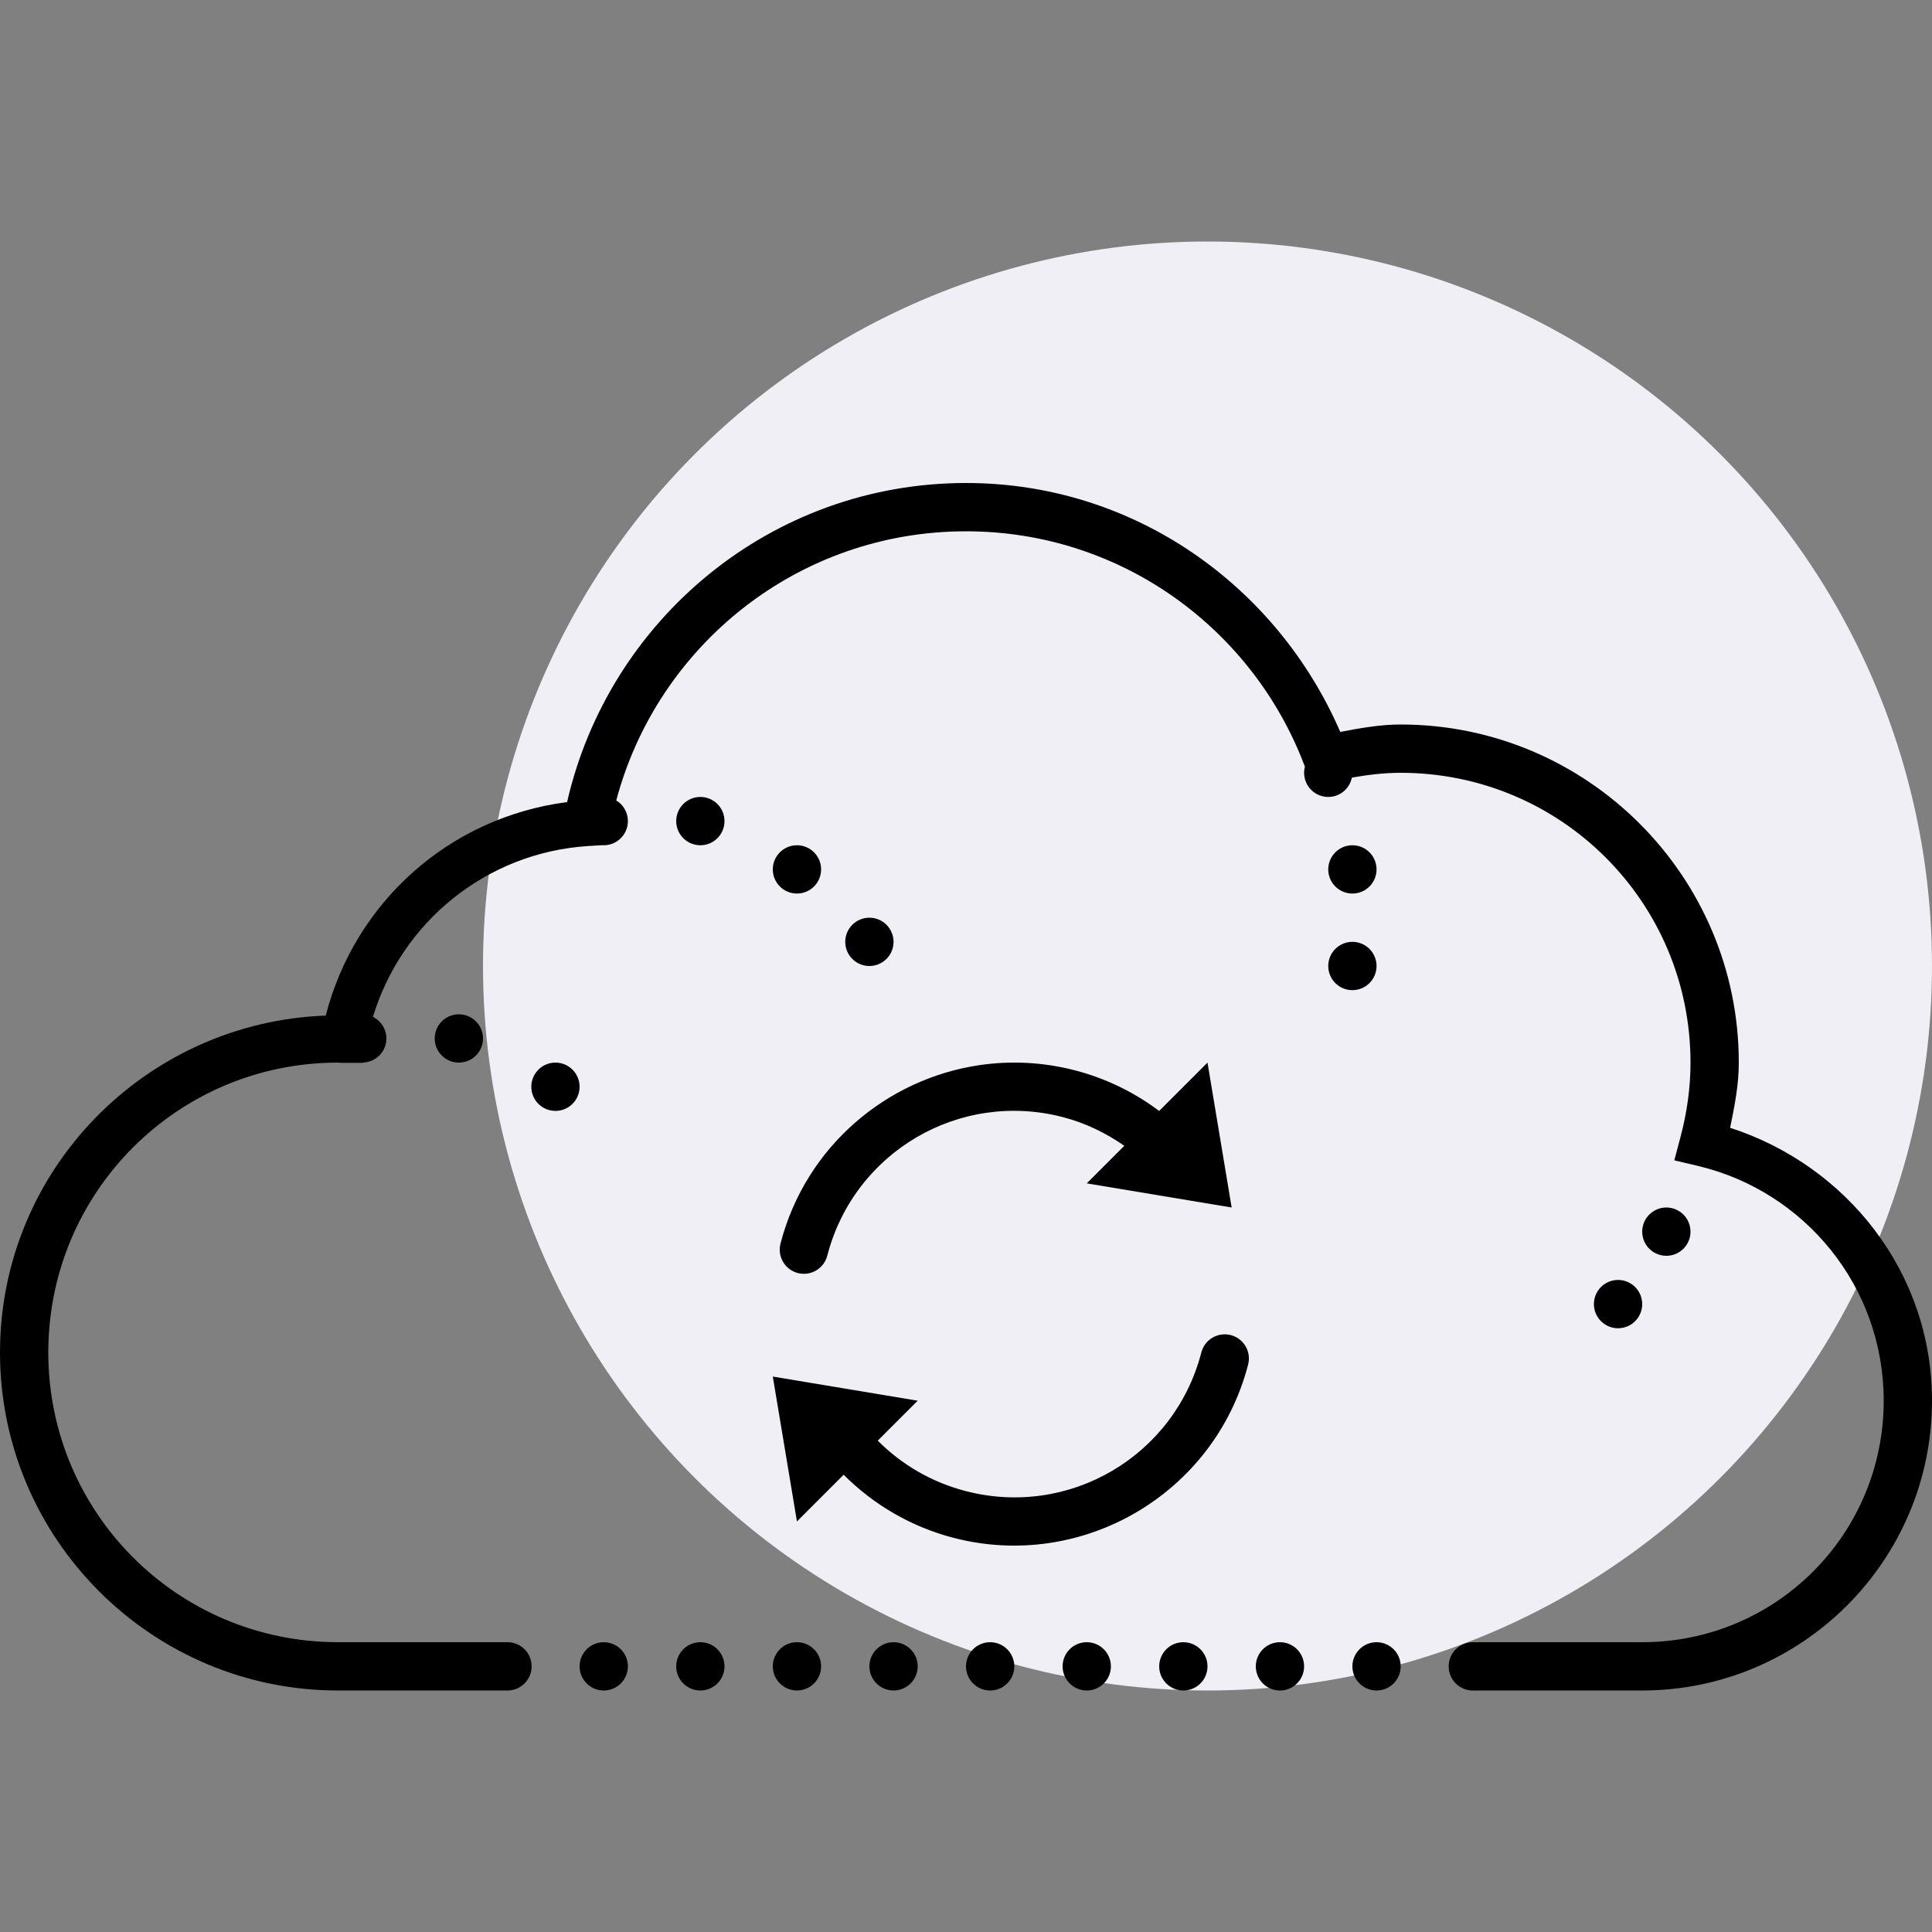 <svg width="80" height="80" viewBox="0 0 80 80" fill="none" xmlns="http://www.w3.org/2000/svg">
<rect x="0" y="0" width="80" height="80" fill="#808080" stroke="none"/>
<circle cx="50" cy="40" r="30" fill="#EFEFF5"/>
<path d="M40 20C31.93 20 25.212 25.657 23.482 33.213C18.595 33.846 14.694 37.364 13.488 42.053C6.01 42.329 0 48.455 0 56C0 63.72 6.28 70 14 70H21C21.133 70.002 21.264 69.977 21.387 69.928C21.51 69.879 21.622 69.805 21.716 69.712C21.811 69.619 21.886 69.508 21.937 69.386C21.988 69.264 22.014 69.132 22.014 69C22.014 68.868 21.988 68.736 21.937 68.614C21.886 68.492 21.811 68.381 21.716 68.288C21.622 68.195 21.51 68.121 21.387 68.072C21.264 68.023 21.133 67.998 21 68H14C7.36 68 2 62.64 2 56C2 49.36 7.36 44 14 44C13.97 44 14.032 44.01 14.19 44.01H15.023L15.025 43.998C15.286 43.991 15.533 43.883 15.716 43.697C15.898 43.511 16 43.261 16 43C16 42.814 15.947 42.632 15.849 42.474C15.751 42.315 15.61 42.188 15.443 42.105C16.624 38.199 20.118 35.306 24.35 35.033L24.922 34.998C24.948 35 24.974 35 25 35C25.265 35 25.52 34.895 25.707 34.707C25.895 34.52 26 34.265 26 34C26 33.828 25.956 33.659 25.871 33.509C25.787 33.359 25.665 33.234 25.518 33.145C27.22 26.732 33.041 22 40 22C46.433 22 51.888 26.048 54.025 31.725L54.033 31.746C54.011 31.829 54 31.914 54 32C54 32.265 54.105 32.52 54.293 32.707C54.48 32.895 54.735 33 55 33C55.23 33 55.454 32.92 55.632 32.774C55.81 32.628 55.933 32.425 55.978 32.199C56.641 32.082 57.311 32 58 32C64.64 32 70 37.36 70 44C70 45.051 69.852 46.071 69.592 47.057L69.33 48.047L70.326 48.283C74.724 49.333 78 53.27 78 58C78 63.535 73.534 68 68 68H61C60.867 67.998 60.736 68.023 60.613 68.072C60.49 68.121 60.378 68.195 60.284 68.288C60.189 68.381 60.114 68.492 60.063 68.614C60.012 68.736 59.986 68.868 59.986 69C59.986 69.132 60.012 69.264 60.063 69.386C60.114 69.508 60.189 69.619 60.284 69.712C60.378 69.805 60.49 69.879 60.613 69.928C60.736 69.977 60.867 70.002 61 70H68C74.615 70 80 64.615 80 58C80 52.672 76.459 48.259 71.641 46.699C71.819 45.821 72 44.939 72 44C72 36.28 65.72 30 58 30C57.132 30 56.314 30.153 55.498 30.307C52.885 24.277 46.98 20 40 20ZM29 33C28.735 33 28.48 33.105 28.293 33.293C28.105 33.48 28 33.735 28 34C28 34.265 28.105 34.52 28.293 34.707C28.48 34.895 28.735 35 29 35C29.265 35 29.52 34.895 29.707 34.707C29.895 34.52 30 34.265 30 34C30 33.735 29.895 33.48 29.707 33.293C29.52 33.105 29.265 33 29 33ZM33 35C32.735 35 32.48 35.105 32.293 35.293C32.105 35.48 32 35.735 32 36C32 36.265 32.105 36.52 32.293 36.707C32.48 36.895 32.735 37 33 37C33.265 37 33.52 36.895 33.707 36.707C33.895 36.52 34 36.265 34 36C34 35.735 33.895 35.48 33.707 35.293C33.52 35.105 33.265 35 33 35ZM56 35C55.735 35 55.48 35.105 55.293 35.293C55.105 35.48 55 35.735 55 36C55 36.265 55.105 36.52 55.293 36.707C55.48 36.895 55.735 37 56 37C56.265 37 56.52 36.895 56.707 36.707C56.895 36.52 57 36.265 57 36C57 35.735 56.895 35.48 56.707 35.293C56.52 35.105 56.265 35 56 35ZM36 38C35.735 38 35.48 38.105 35.293 38.293C35.105 38.48 35 38.735 35 39C35 39.265 35.105 39.52 35.293 39.707C35.48 39.895 35.735 40 36 40C36.265 40 36.52 39.895 36.707 39.707C36.895 39.52 37 39.265 37 39C37 38.735 36.895 38.48 36.707 38.293C36.52 38.105 36.265 38 36 38ZM56 39C55.735 39 55.48 39.105 55.293 39.293C55.105 39.48 55 39.735 55 40C55 40.265 55.105 40.52 55.293 40.707C55.48 40.895 55.735 41 56 41C56.265 41 56.52 40.895 56.707 40.707C56.895 40.52 57 40.265 57 40C57 39.735 56.895 39.48 56.707 39.293C56.52 39.105 56.265 39 56 39V39ZM19 42C18.735 42 18.48 42.105 18.293 42.293C18.105 42.48 18 42.735 18 43C18 43.265 18.105 43.52 18.293 43.707C18.48 43.895 18.735 44 19 44C19.265 44 19.52 43.895 19.707 43.707C19.895 43.52 20 43.265 20 43C20 42.735 19.895 42.48 19.707 42.293C19.52 42.105 19.265 42 19 42ZM23 44C22.735 44 22.48 44.105 22.293 44.293C22.105 44.48 22 44.735 22 45C22 45.265 22.105 45.52 22.293 45.707C22.48 45.895 22.735 46 23 46C23.265 46 23.52 45.895 23.707 45.707C23.895 45.52 24 45.265 24 45C24 44.735 23.895 44.48 23.707 44.293C23.52 44.105 23.265 44 23 44ZM50 44L47.998 46.002C46.986 45.242 45.814 44.659 44.518 44.322C43.184 43.975 41.842 43.916 40.557 44.105C36.702 44.674 33.363 47.483 32.322 51.482C32.287 51.61 32.278 51.743 32.295 51.875C32.312 52.006 32.355 52.132 32.422 52.247C32.488 52.361 32.576 52.462 32.682 52.542C32.787 52.622 32.907 52.68 33.035 52.714C33.163 52.747 33.297 52.754 33.428 52.736C33.559 52.717 33.685 52.673 33.798 52.605C33.912 52.538 34.011 52.448 34.09 52.342C34.169 52.236 34.226 52.115 34.258 51.986C35.374 47.699 39.727 45.143 44.014 46.258C44.957 46.503 45.801 46.921 46.555 47.445L45 49L51 50L50 44ZM69 50C68.735 50 68.48 50.105 68.293 50.293C68.105 50.48 68 50.735 68 51C68 51.265 68.105 51.52 68.293 51.707C68.48 51.895 68.735 52 69 52C69.265 52 69.52 51.895 69.707 51.707C69.895 51.52 70 51.265 70 51C70 50.735 69.895 50.48 69.707 50.293C69.52 50.105 69.265 50 69 50ZM67 53C66.735 53 66.48 53.105 66.293 53.293C66.105 53.48 66 53.735 66 54C66 54.265 66.105 54.52 66.293 54.707C66.48 54.895 66.735 55 67 55C67.265 55 67.52 54.895 67.707 54.707C67.895 54.52 68 54.265 68 54C68 53.735 67.895 53.48 67.707 53.293C67.52 53.105 67.265 53 67 53ZM50.754 55.252C50.72 55.251 50.686 55.252 50.652 55.254C50.439 55.267 50.236 55.348 50.072 55.484C49.909 55.621 49.793 55.806 49.742 56.014C48.626 60.301 44.273 62.857 39.986 61.742C38.552 61.369 37.319 60.63 36.346 59.654L38 58L32 57L33 63L34.934 61.066C36.152 62.286 37.698 63.213 39.482 63.678C44.816 65.065 50.29 61.85 51.678 56.518C51.718 56.372 51.725 56.22 51.698 56.072C51.671 55.923 51.61 55.783 51.522 55.662C51.433 55.54 51.318 55.44 51.185 55.369C51.052 55.298 50.904 55.258 50.754 55.252V55.252ZM25 68C24.735 68 24.48 68.105 24.293 68.293C24.105 68.48 24 68.735 24 69C24 69.265 24.105 69.52 24.293 69.707C24.48 69.895 24.735 70 25 70C25.265 70 25.52 69.895 25.707 69.707C25.895 69.52 26 69.265 26 69C26 68.735 25.895 68.48 25.707 68.293C25.52 68.105 25.265 68 25 68ZM29 68C28.735 68 28.48 68.105 28.293 68.293C28.105 68.48 28 68.735 28 69C28 69.265 28.105 69.52 28.293 69.707C28.48 69.895 28.735 70 29 70C29.265 70 29.52 69.895 29.707 69.707C29.895 69.52 30 69.265 30 69C30 68.735 29.895 68.48 29.707 68.293C29.52 68.105 29.265 68 29 68ZM33 68C32.735 68 32.48 68.105 32.293 68.293C32.105 68.48 32 68.735 32 69C32 69.265 32.105 69.52 32.293 69.707C32.48 69.895 32.735 70 33 70C33.265 70 33.52 69.895 33.707 69.707C33.895 69.52 34 69.265 34 69C34 68.735 33.895 68.48 33.707 68.293C33.52 68.105 33.265 68 33 68ZM37 68C36.735 68 36.48 68.105 36.293 68.293C36.105 68.48 36 68.735 36 69C36 69.265 36.105 69.52 36.293 69.707C36.48 69.895 36.735 70 37 70C37.265 70 37.52 69.895 37.707 69.707C37.895 69.52 38 69.265 38 69C38 68.735 37.895 68.48 37.707 68.293C37.52 68.105 37.265 68 37 68ZM41 68C40.735 68 40.48 68.105 40.293 68.293C40.105 68.48 40 68.735 40 69C40 69.265 40.105 69.52 40.293 69.707C40.48 69.895 40.735 70 41 70C41.265 70 41.52 69.895 41.707 69.707C41.895 69.52 42 69.265 42 69C42 68.735 41.895 68.48 41.707 68.293C41.52 68.105 41.265 68 41 68ZM45 68C44.735 68 44.48 68.105 44.293 68.293C44.105 68.48 44 68.735 44 69C44 69.265 44.105 69.52 44.293 69.707C44.48 69.895 44.735 70 45 70C45.265 70 45.52 69.895 45.707 69.707C45.895 69.52 46 69.265 46 69C46 68.735 45.895 68.48 45.707 68.293C45.52 68.105 45.265 68 45 68ZM49 68C48.735 68 48.48 68.105 48.293 68.293C48.105 68.48 48 68.735 48 69C48 69.265 48.105 69.52 48.293 69.707C48.48 69.895 48.735 70 49 70C49.265 70 49.52 69.895 49.707 69.707C49.895 69.52 50 69.265 50 69C50 68.735 49.895 68.48 49.707 68.293C49.52 68.105 49.265 68 49 68ZM53 68C52.735 68 52.48 68.105 52.293 68.293C52.105 68.48 52 68.735 52 69C52 69.265 52.105 69.52 52.293 69.707C52.48 69.895 52.735 70 53 70C53.265 70 53.52 69.895 53.707 69.707C53.895 69.52 54 69.265 54 69C54 68.735 53.895 68.48 53.707 68.293C53.52 68.105 53.265 68 53 68ZM57 68C56.735 68 56.48 68.105 56.293 68.293C56.105 68.48 56 68.735 56 69C56 69.265 56.105 69.52 56.293 69.707C56.48 69.895 56.735 70 57 70C57.265 70 57.52 69.895 57.707 69.707C57.895 69.52 58 69.265 58 69C58 68.735 57.895 68.48 57.707 68.293C57.52 68.105 57.265 68 57 68Z" fill="black"/>
</svg>
